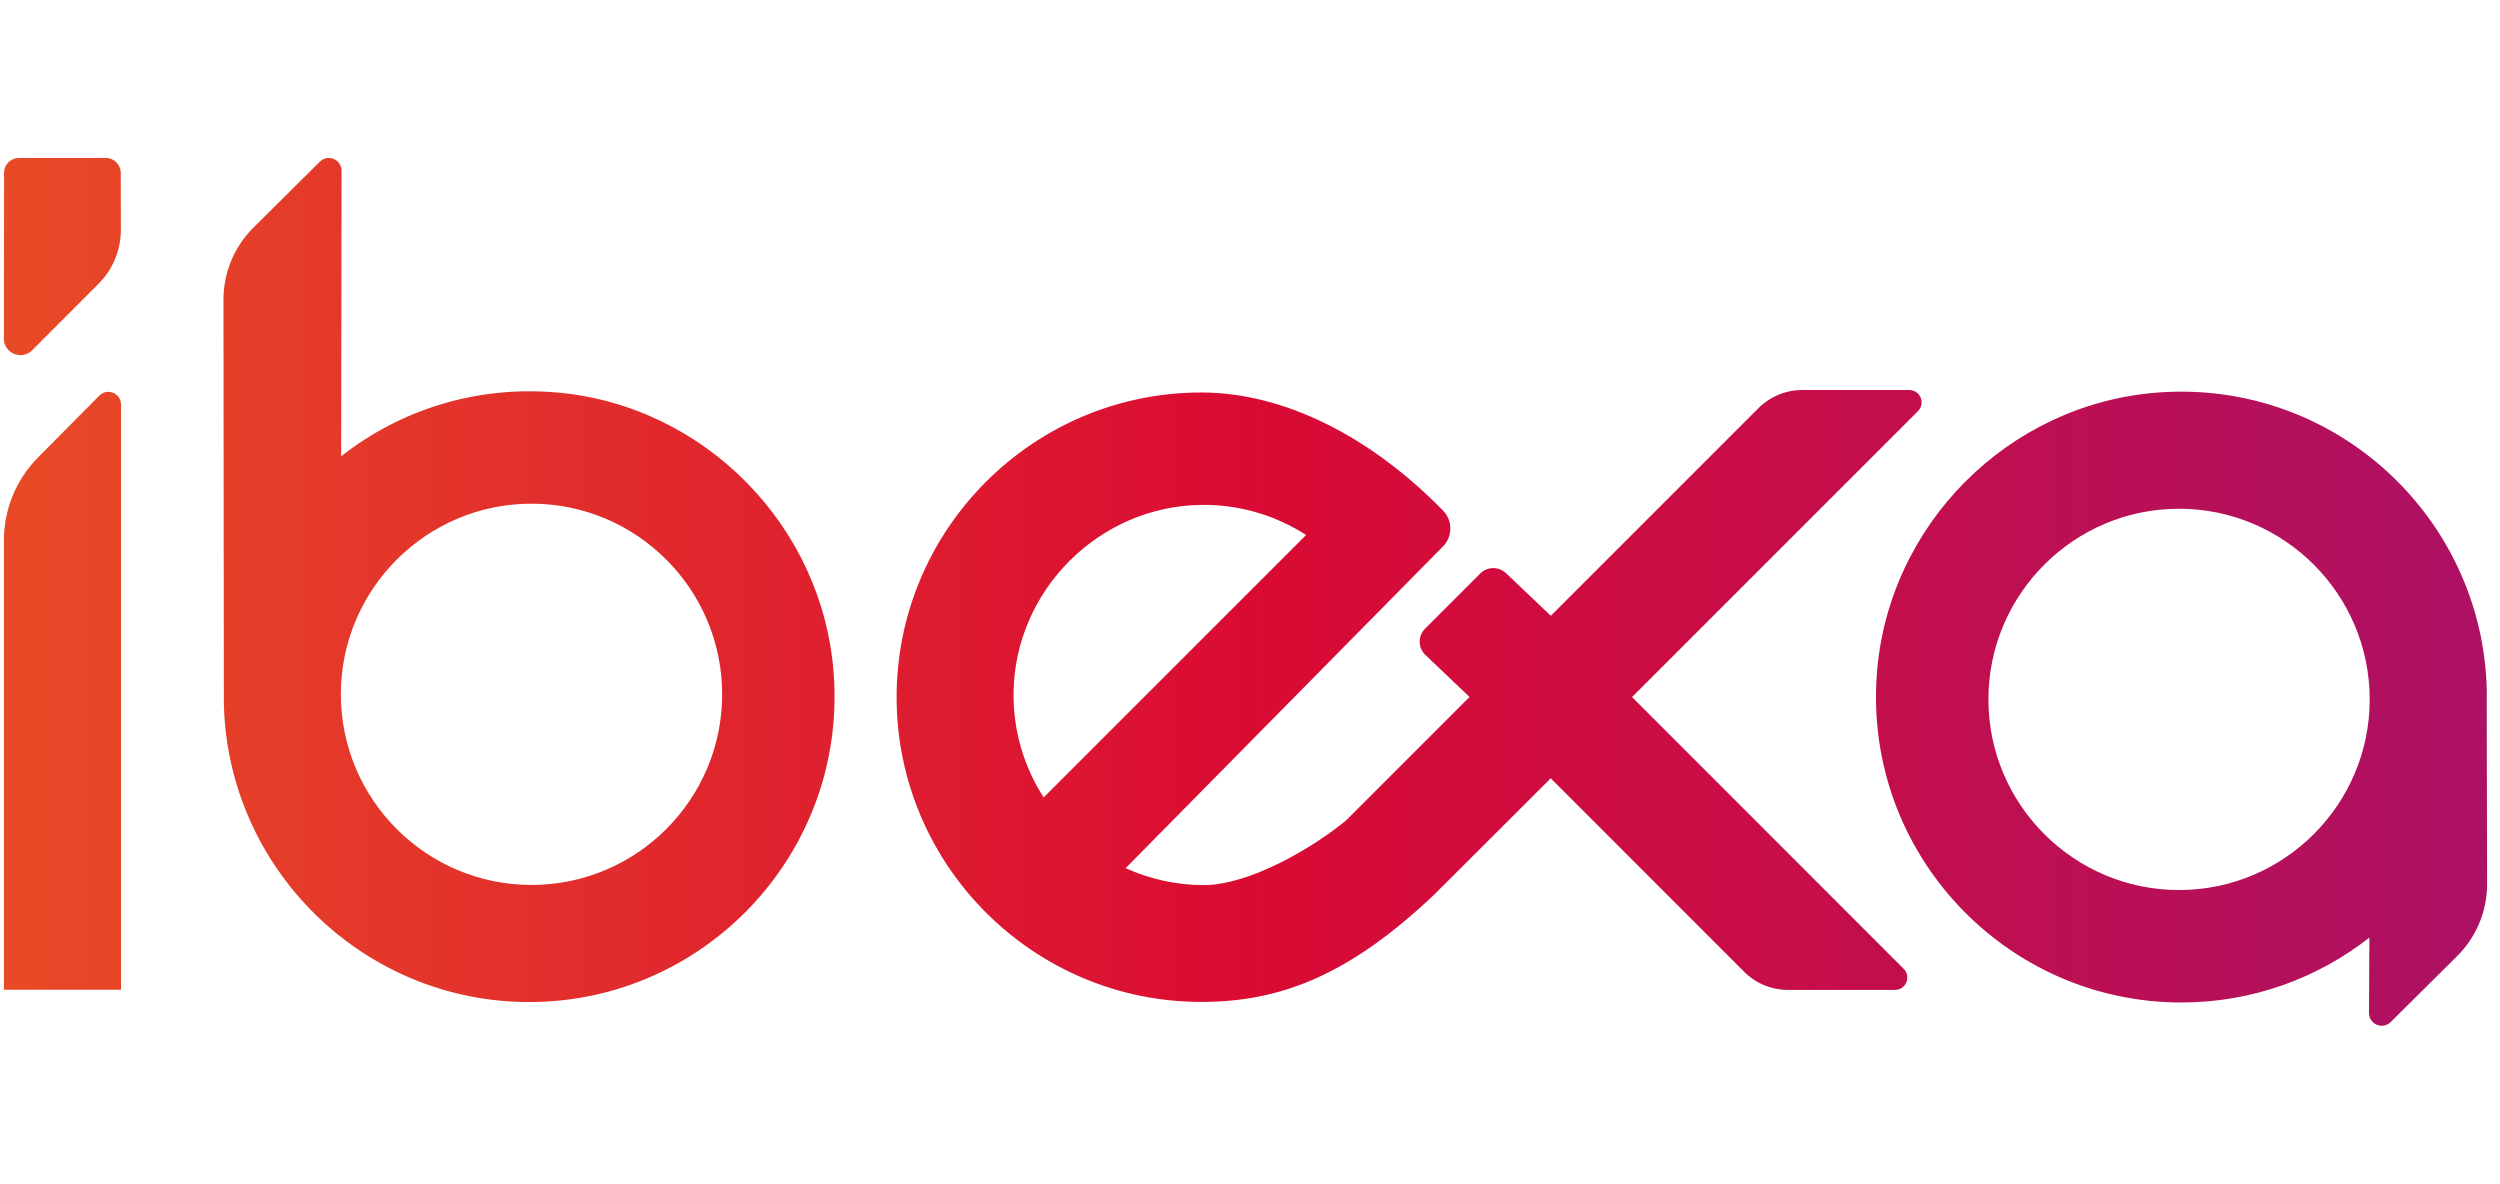 <?xml version="1.0" encoding="UTF-8"?>
<svg xmlns="http://www.w3.org/2000/svg" xmlns:xlink="http://www.w3.org/1999/xlink" id="Capa_1" viewBox="0 0 395.24 187.13">
  <defs>
    <style>.cls-1{fill:url(#Degradado_sin_nombre_2);}</style>
    <linearGradient id="Degradado_sin_nombre_2" x1=".62" y1="536.43" x2="393.21" y2="536.43" gradientTransform="translate(0 630) scale(1 -1)" gradientUnits="userSpaceOnUse">
      <stop offset="0" stop-color="#e84a26"></stop>
      <stop offset=".5" stop-color="#da0b33"></stop>
      <stop offset="1" stop-color="#ad1164"></stop>
    </linearGradient>
  </defs>
  <g id="dégradé">
    <path class="cls-1" d="m393.15,110.21v-1.06.02c-.59-27.38-24.06-49.22-52.01-47.11-23.66,1.78-42.77,20.99-44.43,44.67-1.99,28.19,20.39,51.76,48.16,51.76,11.21,0,21.52-3.84,29.72-10.26l-.06,11.92c0,1.78,2.15,2.69,3.42,1.44l10.51-10.43c3.05-3.02,4.75-7.14,4.74-11.43l-.06-29.5s0,0,0,0Zm-48.65,30.5c-16.62,0-30.14-13.52-30.14-30.14s13.52-30.14,30.14-30.14,30.14,13.52,30.14,30.14-13.52,30.14-30.14,30.14ZM19.13,63.95v92.52H.62v-71.05c0-4.92,1.94-9.63,5.41-13.12l9.68-9.76c1.25-1.26,3.42-.38,3.42,1.42ZM.62,53.53l.02-26.2c0-1.3,1.06-2.36,2.36-2.36h13.73c1.3,0,2.36,1.06,2.36,2.36l.02,8.98c0,3.2-1.25,6.28-3.52,8.54l-10.52,10.54c-1.64,1.63-4.46.46-4.46-1.86Zm87.45,8.53c-12.89-1.15-24.87,2.81-34.13,10.07l.06-45.14c0-1.78-2.15-2.69-3.42-1.44l-10.51,10.43c-3.05,3.02-4.75,7.14-4.74,11.43l.06,62.72h0v1.07-.02c.56,26.14,22,47.24,48.27,47.24,27.76,0,50.13-23.55,48.16-51.73-1.62-23.43-20.35-42.56-43.74-44.64Zm-4.04,77.85c-16.62,0-30.14-13.52-30.14-30.14s13.52-30.14,30.14-30.14,30.14,13.52,30.14,30.14-13.52,30.14-30.14,30.14Zm173.98-29.7l45.22-45.22c1.22-1.22.36-3.33-1.38-3.33h-16.94c-2.58,0-5.06,1.03-6.89,2.85l-32.84,32.84-7.09-6.74c-1.15-1.08-2.96-1.06-4.07.06l-8.71,8.71c-1.17,1.17-1.14,3.07.07,4.19l6.95,6.62-19.57,19.57h-.02c-5.19,4.28-15.19,10.17-22.44,10.17-4.4,0-8.57-.97-12.34-2.68,0,0,39.06-39.61,50.17-50.86,1.53-1.55,1.56-4.05.05-5.63-11.45-11.74-25.19-18.71-38.25-18.71-26.57,0-48.18,21.61-48.18,48.17s21.61,48.18,48.18,48.18c12.42,0,23.31-4.15,36.84-16.99l18.4-18.37,30.59,30.61c1.83,1.83,4.31,2.85,6.89,2.85h16.94c1.74,0,2.6-2.1,1.38-3.33l-42.95-42.97Zm-97.77-.72c.21-16.2,13.57-29.51,29.77-29.67,6.08-.06,11.74,1.71,16.48,4.76l-41.49,41.49c-3.07-4.78-4.84-10.47-4.76-16.58Z"></path>
  </g>
</svg>
